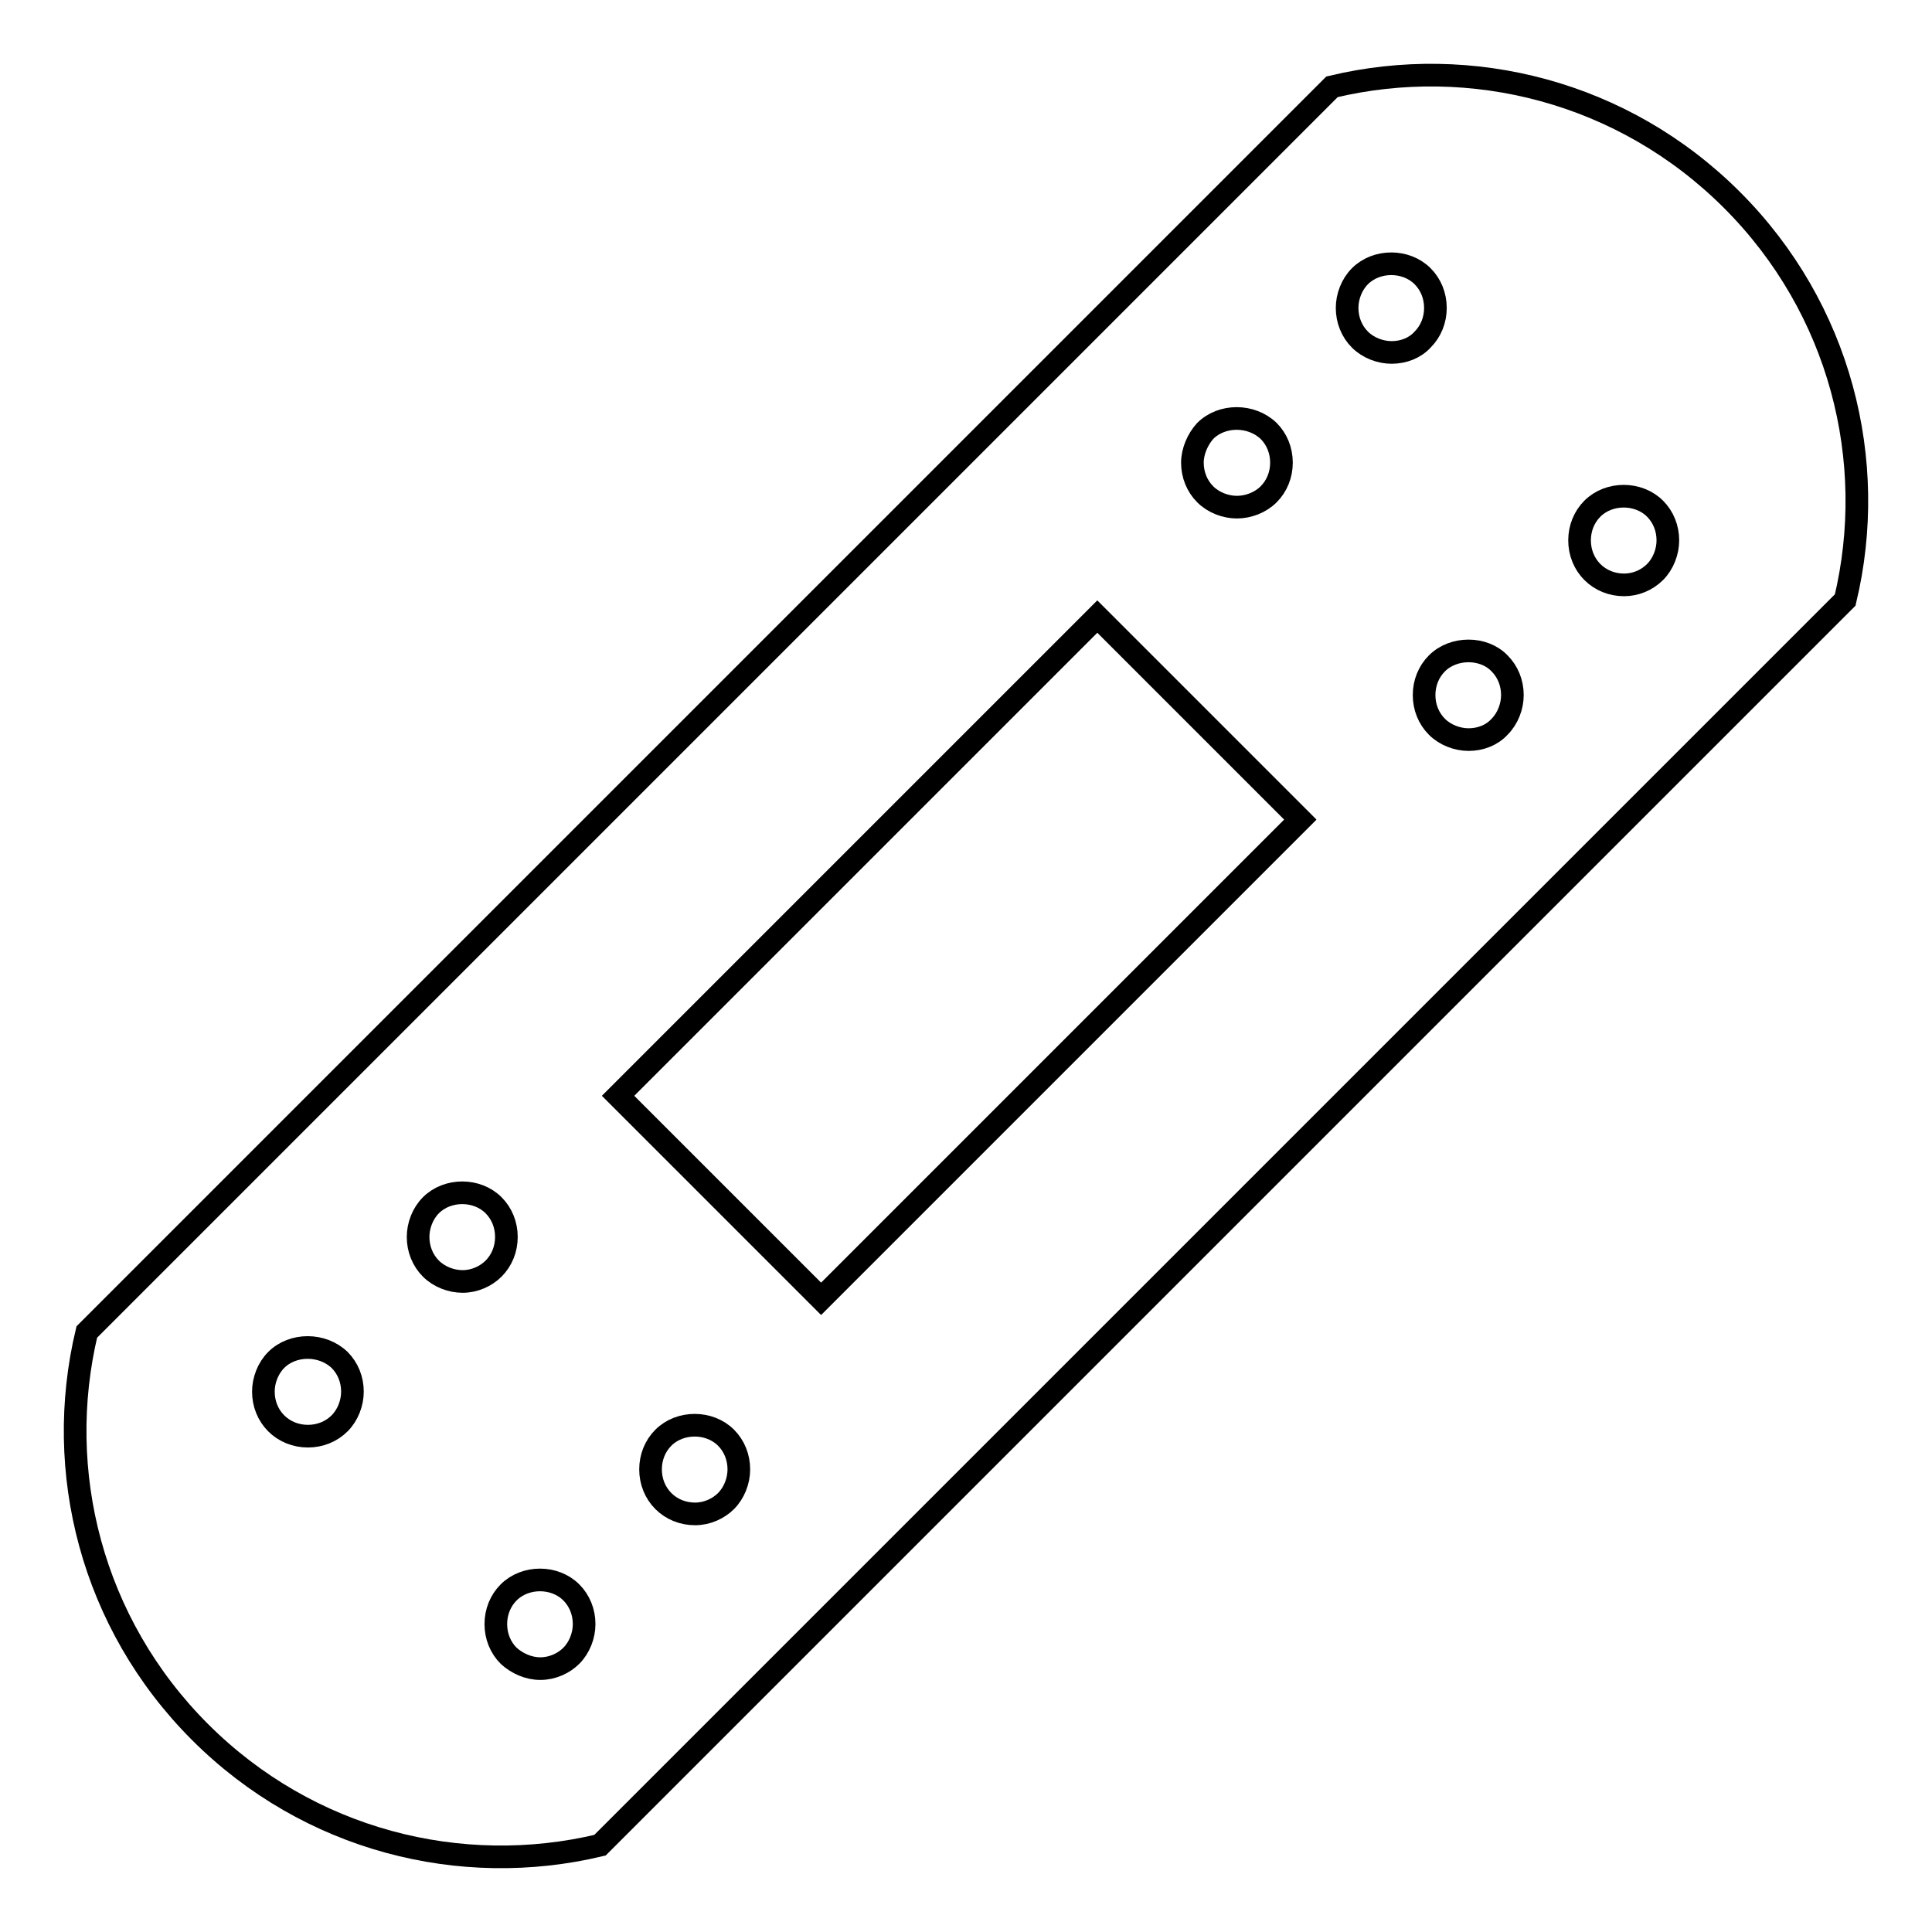 <?xml version="1.0" encoding="utf-8"?>
<!-- Svg Vector Icons : http://www.onlinewebfonts.com/icon -->
<!DOCTYPE svg PUBLIC "-//W3C//DTD SVG 1.1//EN" "http://www.w3.org/Graphics/SVG/1.1/DTD/svg11.dtd">
<svg version="1.1" xmlns="http://www.w3.org/2000/svg" xmlns:xlink="http://www.w3.org/1999/xlink" x="0px" y="0px" viewBox="0 0 256 256" enable-background="new 0 0 256 256" xml:space="preserve">
<g><g><path stroke-width="3" fill-opacity="0" stroke="#000000"  d="M79.5,244.5c-18.4,4.4-38.6-0.6-53-15c-14.4-14.4-19.4-34.6-15-53L176.5,11.5l0,0c18.4-4.4,38.6,0.6,53,15s19.4,34.6,15,53L79.5,244.5z"/><path stroke-width="3" fill-opacity="0" stroke="#000000"  d="M61.3,169.8c-1.5,0-3.1-0.6-4.2-1.7s-1.7-2.6-1.7-4.2c0-1.5,0.6-3.1,1.7-4.2c2.2-2.2,6.1-2.2,8.3,0c1.1,1.1,1.7,2.6,1.7,4.2c0,1.6-0.6,3.1-1.7,4.2C64.4,169.1,62.9,169.8,61.3,169.8z"/><path stroke-width="3" fill-opacity="0" stroke="#000000"  d="M92.1,200.6c-1.6,0-3.1-0.6-4.2-1.7c-1.1-1.1-1.7-2.6-1.7-4.2c0-1.6,0.6-3.1,1.7-4.2c2.2-2.2,6.1-2.2,8.3,0c1.1,1.1,1.7,2.6,1.7,4.2c0,1.5-0.6,3.1-1.7,4.2C95.2,199.9,93.7,200.6,92.1,200.6z"/><path stroke-width="3" fill-opacity="0" stroke="#000000"  d="M40.8,190.3c-1.6,0-3.1-0.6-4.2-1.7c-1.1-1.1-1.7-2.6-1.7-4.2c0-1.5,0.6-3.1,1.7-4.2c2.2-2.2,6.1-2.2,8.4,0c1.1,1.1,1.7,2.6,1.7,4.2c0,1.5-0.6,3.1-1.7,4.2C43.9,189.7,42.4,190.3,40.8,190.3z"/><path stroke-width="3" fill-opacity="0" stroke="#000000"  d="M71.6,221.1c-1.6,0-3.1-0.7-4.2-1.7c-1.1-1.1-1.7-2.6-1.7-4.2c0-1.6,0.6-3.1,1.7-4.2c2.2-2.2,6.1-2.2,8.3,0c1.1,1.1,1.7,2.6,1.7,4.2c0,1.5-0.6,3.1-1.7,4.2C74.7,220.4,73.2,221.1,71.6,221.1z"/><path stroke-width="3" fill-opacity="0" stroke="#000000"  d="M184.4,46.7c-1.5,0-3.1-0.6-4.2-1.7c-1.1-1.1-1.7-2.6-1.7-4.2c0-1.5,0.6-3.1,1.7-4.2c2.2-2.2,6.1-2.2,8.3,0c1.1,1.1,1.7,2.6,1.7,4.2c0,1.6-0.6,3.1-1.7,4.2C187.5,46.1,186,46.7,184.4,46.7z"/><path stroke-width="3" fill-opacity="0" stroke="#000000"  d="M215.2,77.5c-1.6,0-3.1-0.6-4.2-1.7c-1.1-1.1-1.7-2.6-1.7-4.2c0-1.6,0.6-3.1,1.7-4.2c2.2-2.2,6.1-2.2,8.3,0c1.1,1.1,1.7,2.6,1.7,4.2c0,1.5-0.6,3.1-1.7,4.2C218.2,76.9,216.7,77.5,215.2,77.5z"/><path stroke-width="3" fill-opacity="0" stroke="#000000"  d="M163.9,67.2c-1.5,0-3.1-0.6-4.2-1.7c-1.1-1.1-1.7-2.6-1.7-4.2c0-1.5,0.7-3.1,1.7-4.2c2.2-2.2,6.1-2.2,8.4,0c1.1,1.1,1.7,2.6,1.7,4.2c0,1.6-0.6,3.1-1.7,4.2C167,66.6,165.4,67.2,163.9,67.2z"/><path stroke-width="3" fill-opacity="0" stroke="#000000"  d="M194.6,98c-1.5,0-3.1-0.6-4.2-1.7c-1.1-1.1-1.7-2.6-1.7-4.2c0-1.6,0.6-3.1,1.7-4.2c2.2-2.2,6.2-2.2,8.3,0c1.1,1.1,1.7,2.6,1.7,4.2c0,1.5-0.6,3.1-1.7,4.2C197.7,97.4,196.2,98,194.6,98z"/><path stroke-width="3" fill-opacity="0" stroke="#000000"  d="M108.8,172.1l-26.9-26.9l63.5-63.5l26.9,26.9L108.8,172.1z"/><path stroke-width="3" fill-opacity="0" stroke="#000000"  d="M108.8,172.1l-26.9-26.9l63.5-63.5l26.9,26.9L108.8,172.1z"/></g></g>
</svg>